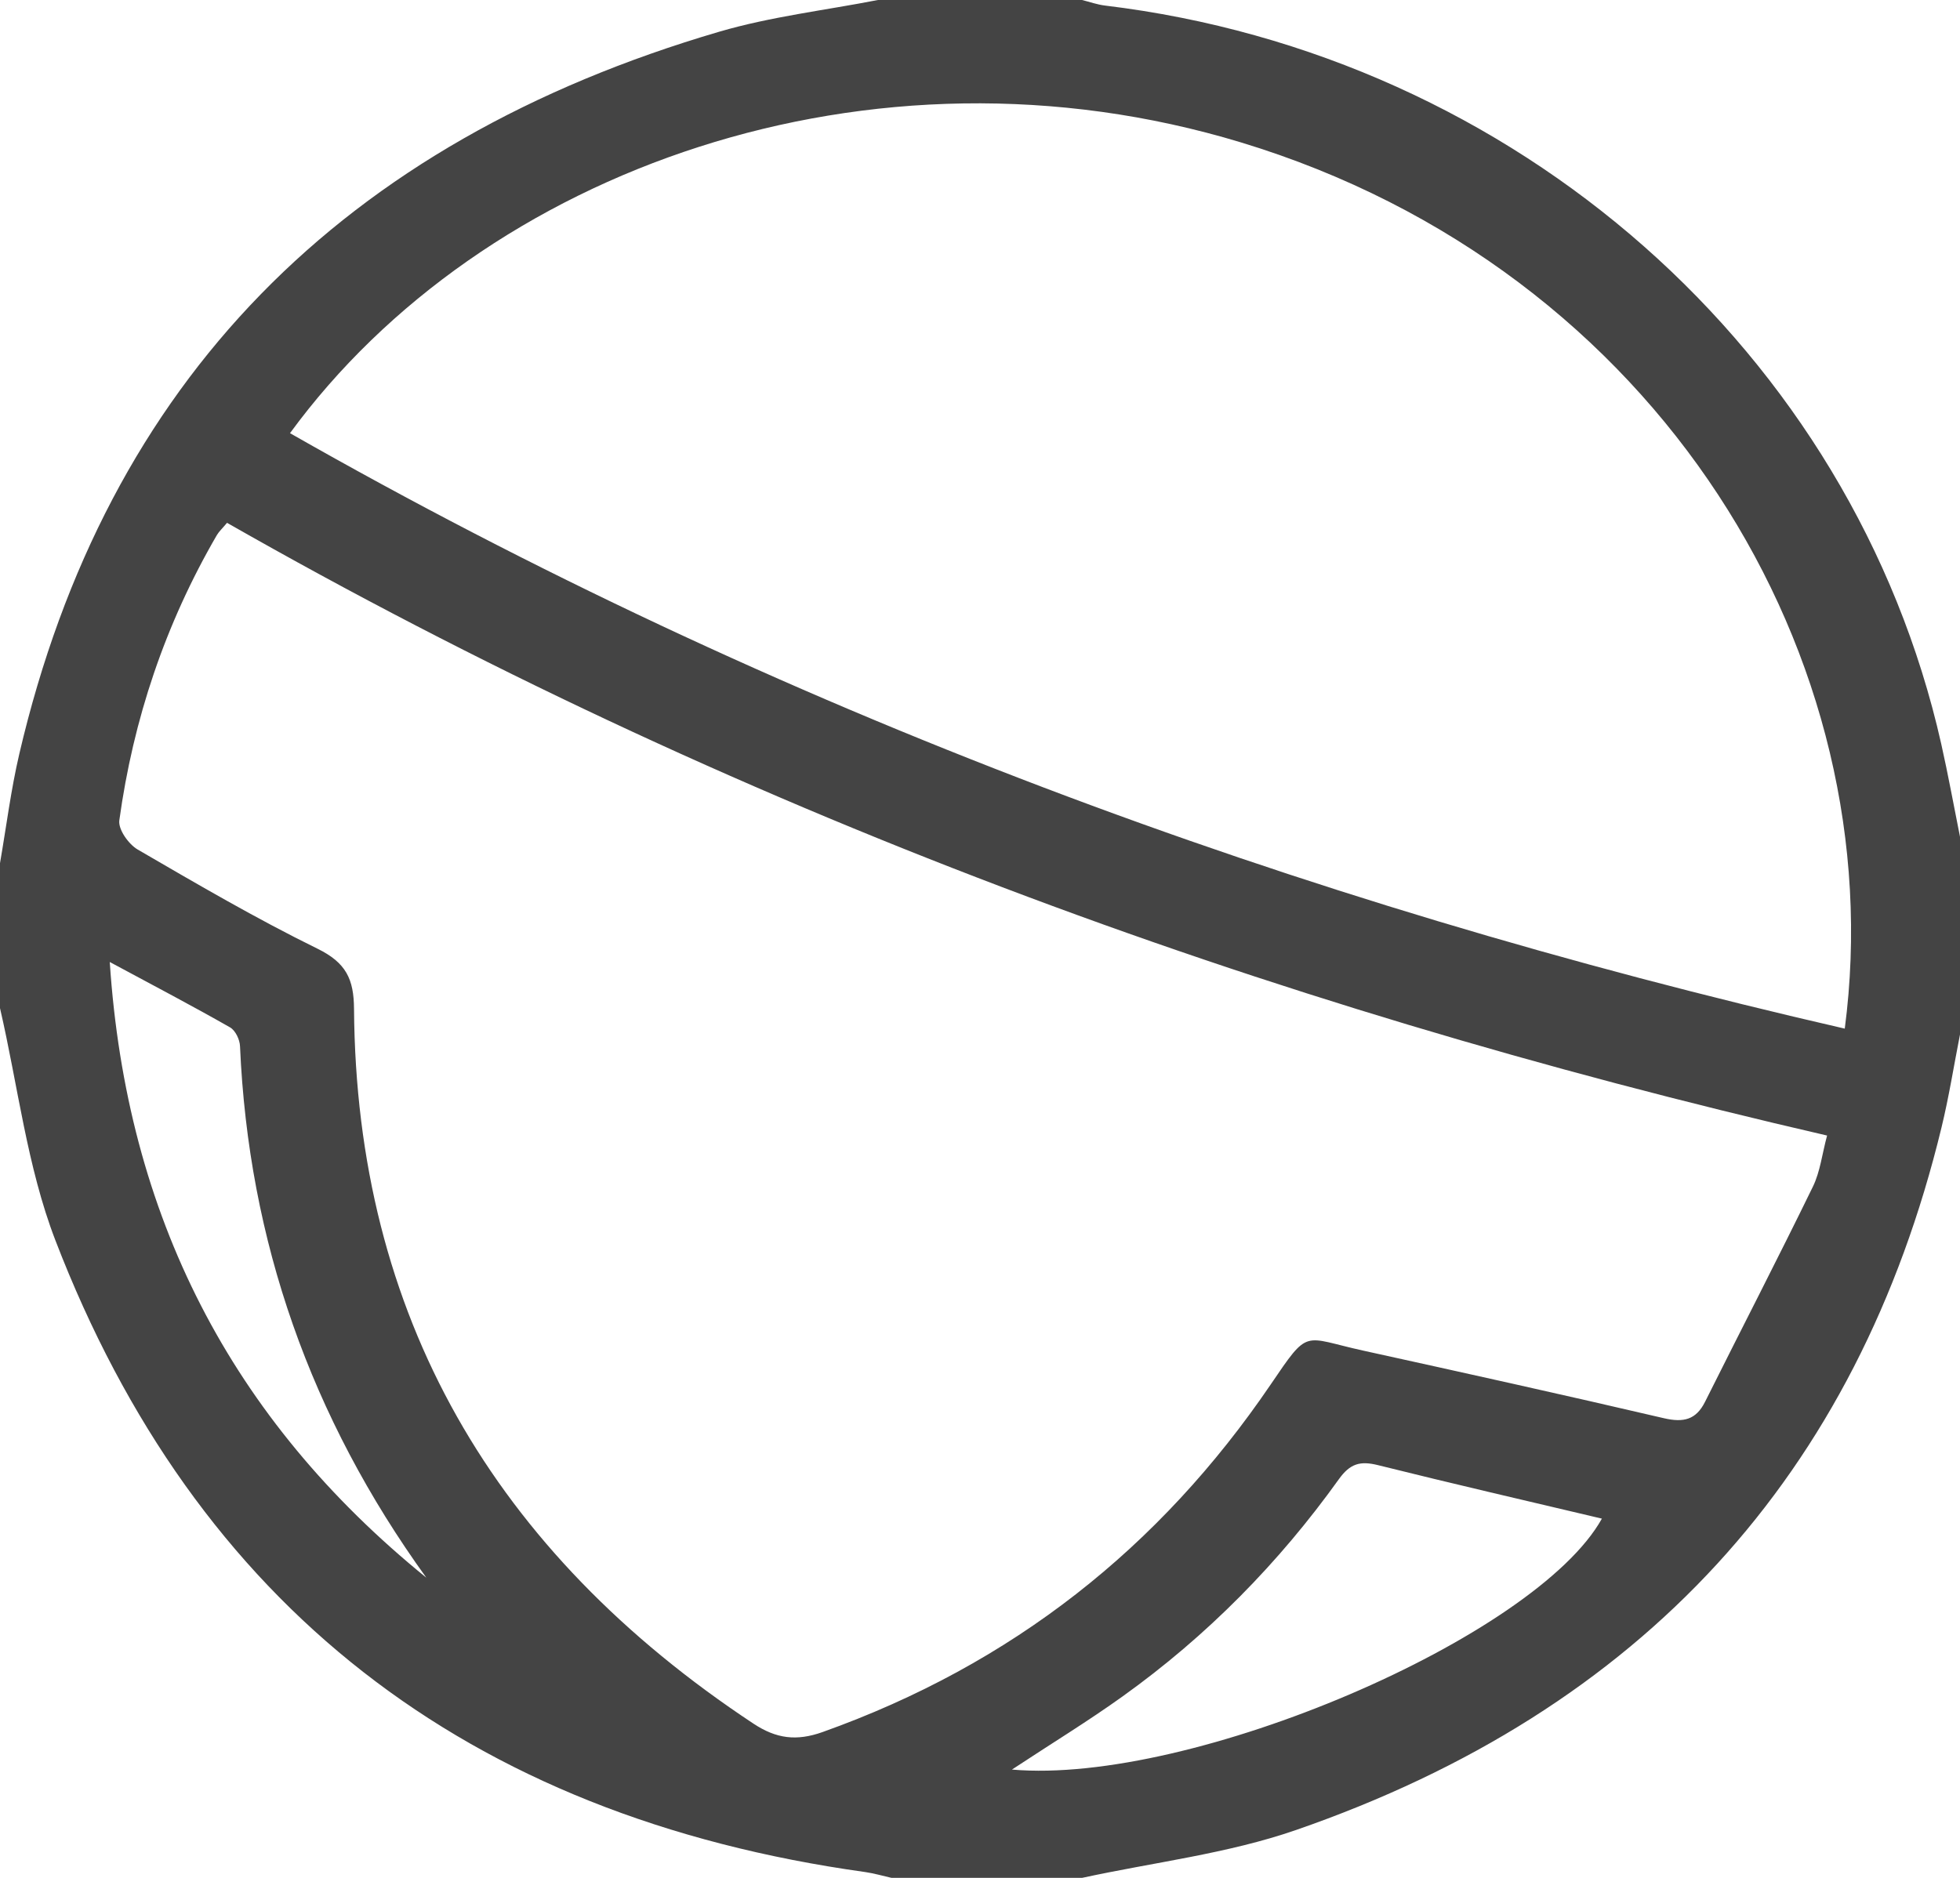 <svg preserveAspectRatio="none" width="100%" height="100%" overflow="visible" style="display: block;" viewBox="0 0 48 46" fill="none" xmlns="http://www.w3.org/2000/svg">
<g id="Group">
<path id="Vector" d="M48 20.498V25.34C47.85 26.101 47.73 26.867 47.547 27.619C45.488 36.12 40.222 41.891 31.738 44.828C30.062 45.409 28.25 45.619 26.5 46H21.833C21.62 45.952 21.408 45.889 21.192 45.858C11.418 44.496 4.79 39.31 1.355 30.379C0.66 28.572 0.44 26.594 0 24.695C0 23.512 0 22.327 0 21.144C0.155 20.251 0.267 19.347 0.473 18.466C2.608 9.321 8.402 3.478 17.617 0.776C18.877 0.407 20.203 0.253 21.5 0C23.167 0 24.833 0 26.5 0C26.687 0.047 26.87 0.113 27.06 0.136C37.123 1.348 45.38 8.635 47.54 18.221C47.71 18.976 47.848 19.738 48 20.498ZM5.56 12.807C5.447 12.943 5.363 13.019 5.31 13.109C4.045 15.288 3.262 17.625 2.922 20.096C2.892 20.316 3.147 20.679 3.372 20.81C4.82 21.652 6.27 22.5 7.777 23.24C8.477 23.584 8.665 23.985 8.67 24.714C8.723 32.221 12.082 38.009 18.452 42.222C19.01 42.591 19.505 42.656 20.145 42.428C24.785 40.772 28.403 37.909 31.117 33.917C32.068 32.518 31.892 32.757 33.378 33.083C35.838 33.624 38.297 34.168 40.747 34.74C41.232 34.853 41.537 34.778 41.757 34.337C42.635 32.579 43.537 30.833 44.397 29.069C44.577 28.699 44.623 28.267 44.745 27.816C30.89 24.622 17.812 19.796 5.56 12.807ZM45.178 25.197C46.363 16.157 40.653 6.6 30.39 3.488C21.33 0.741 11.825 4.151 7.102 10.611C18.993 17.39 31.713 22.106 45.178 25.197ZM24.782 43.347C29.187 43.731 37.617 40.101 39.23 37.2C37.405 36.768 35.572 36.345 33.747 35.89C33.307 35.78 33.062 35.853 32.788 36.235C31.322 38.282 29.565 40.07 27.495 41.553C26.65 42.159 25.758 42.704 24.782 43.347ZM10.44 38.646C7.608 34.723 6.085 30.394 5.878 25.628C5.872 25.468 5.767 25.242 5.633 25.166C4.712 24.641 3.772 24.148 2.688 23.565C3.098 29.772 5.642 34.755 10.44 38.646Z" fill="#444444"/>
</g>
</svg>
